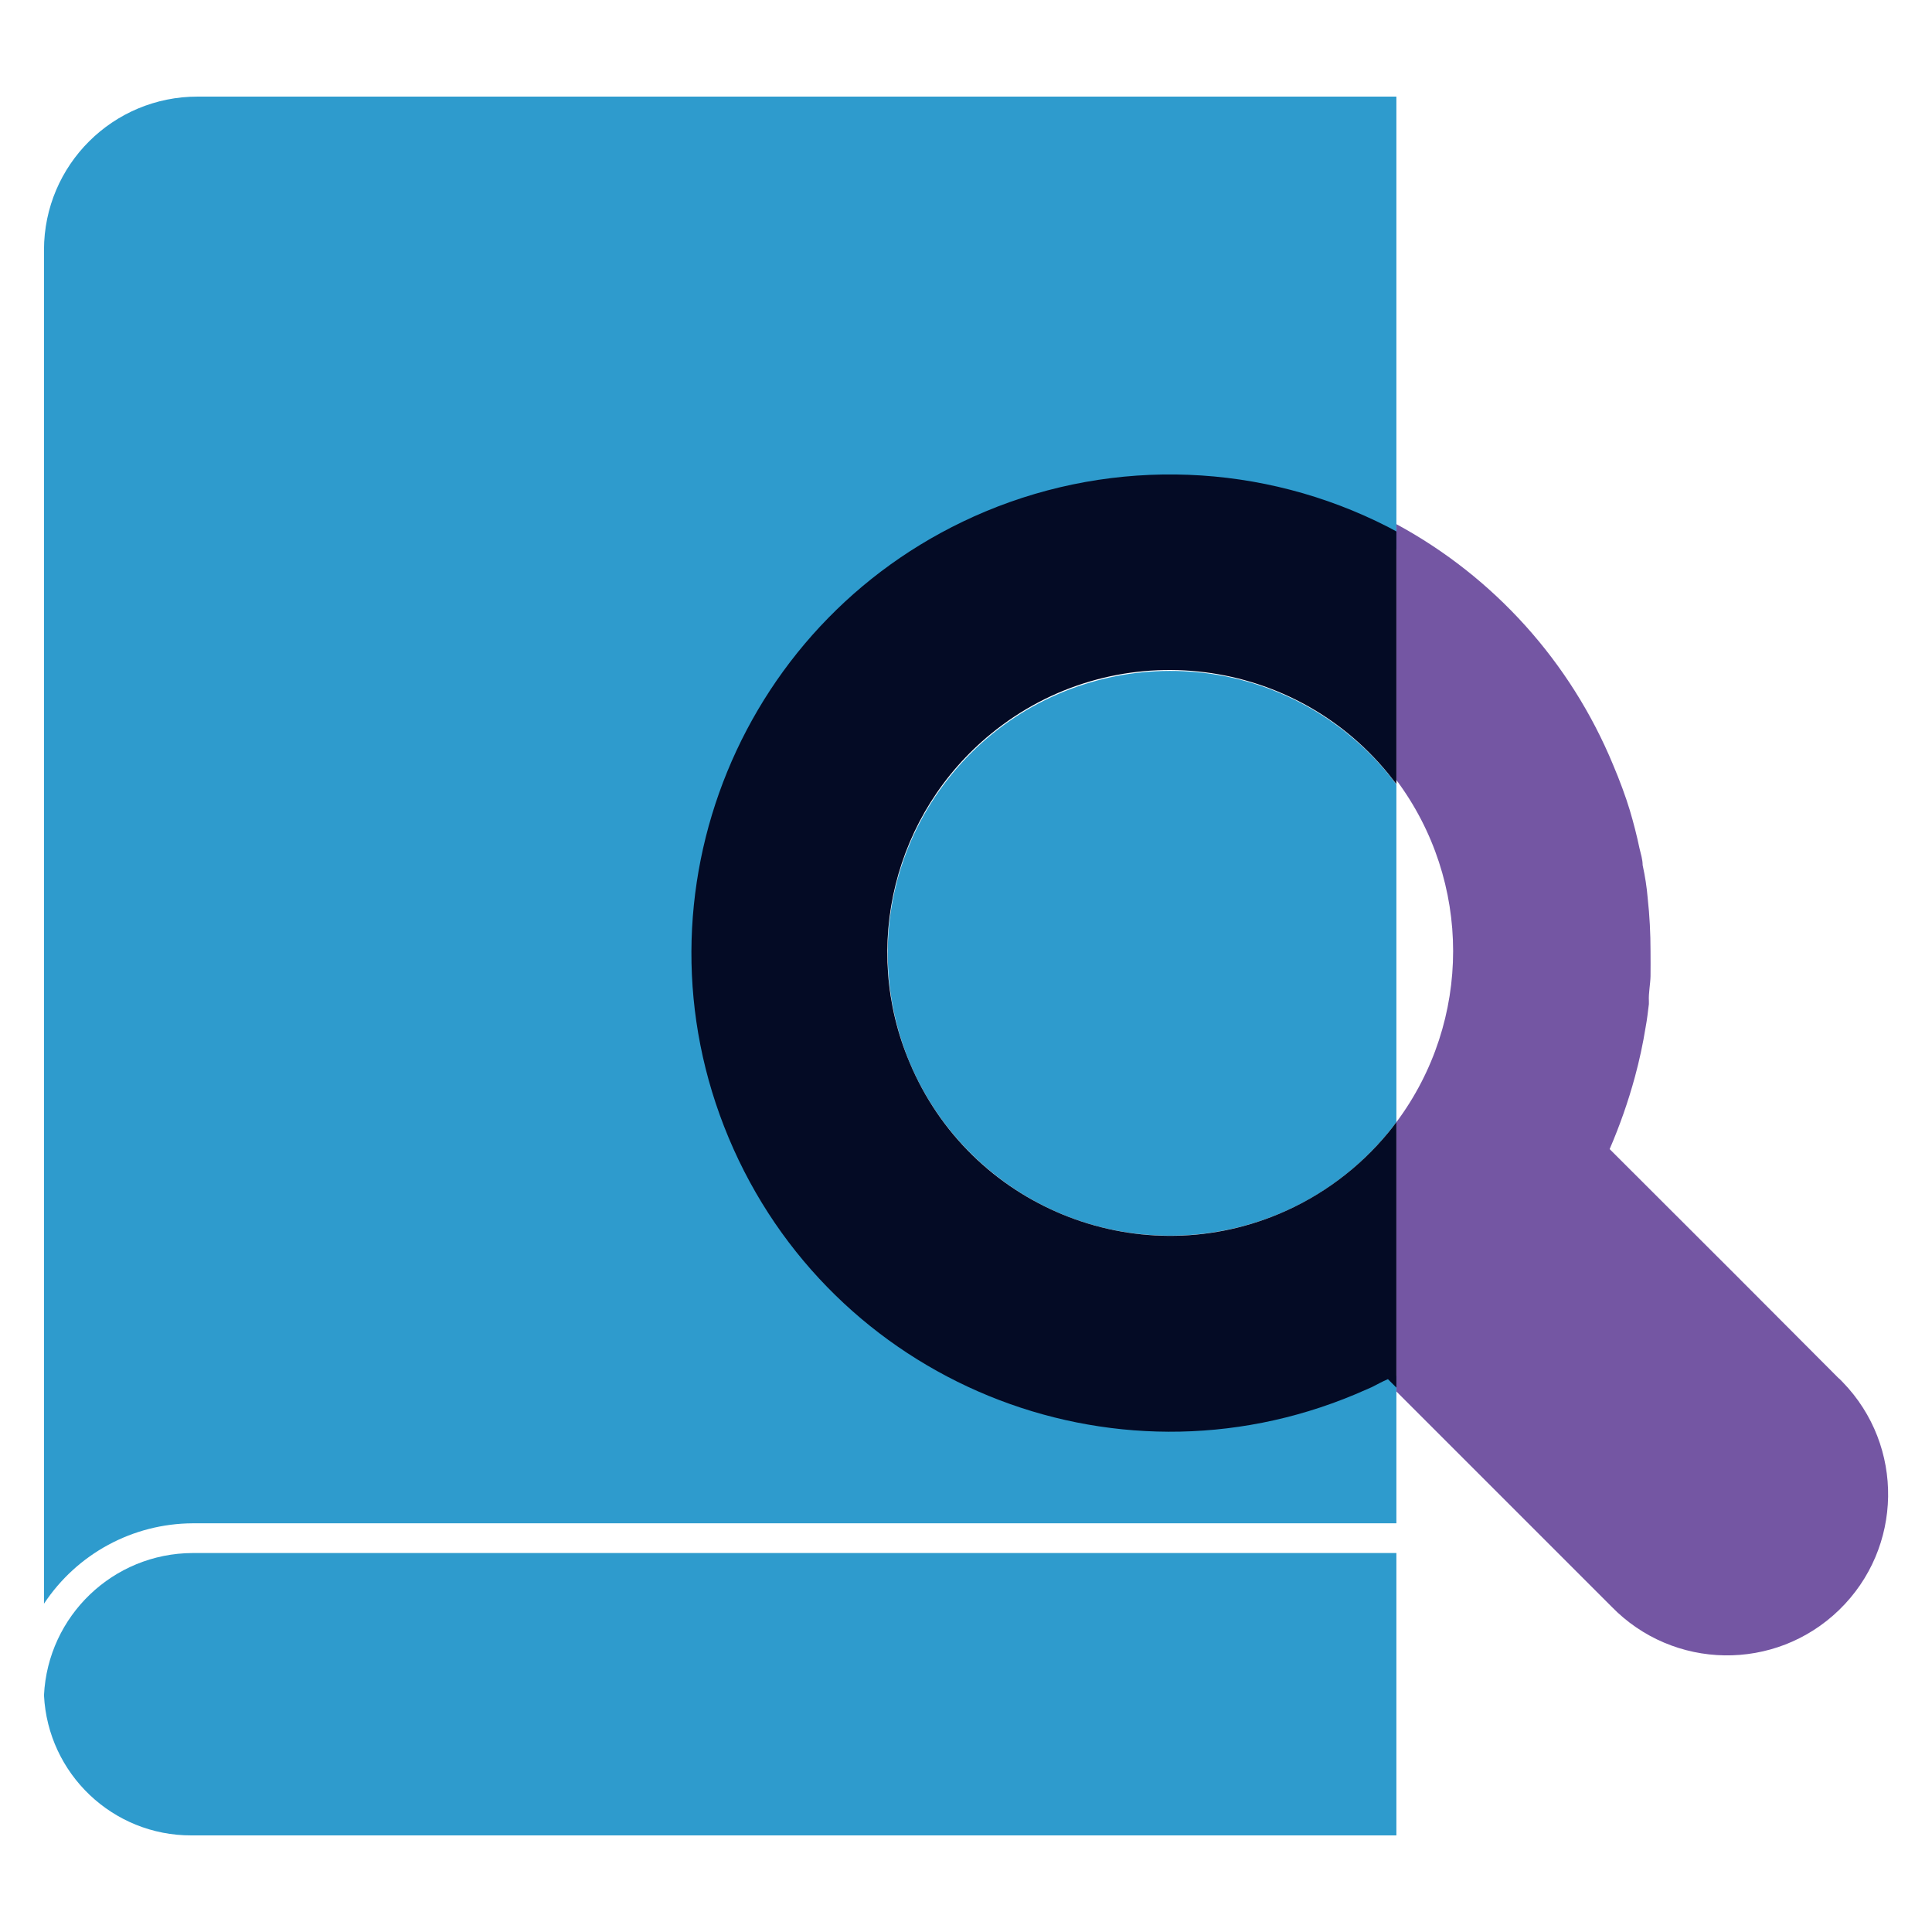 <?xml version="1.0" encoding="UTF-8"?>
<svg id="Layer_1" data-name="Layer 1" xmlns="http://www.w3.org/2000/svg" viewBox="0 0 130 130">
  <defs>
    <style>
      .cls-1 {
        fill: #7456a3;
      }

      .cls-2 {
        fill: #040b25;
      }

      .cls-3 {
        fill: #2e9bcd;
      }
    </style>
  </defs>
  <g id="search-2595246">
    <path class="cls-3" d="M93.42,52.09l.54.69v22.72c-.17.24-.35.47-.54.7-6.66,8.11-18.63,9.29-26.74,2.63-8.11-6.66-9.29-18.63-2.63-26.74,6.66-8.11,18.63-9.29,26.74-2.63.96.79,1.84,1.67,2.63,2.63Z"/>
    <path class="cls-3" d="M12.96,102.5h81v-9.9l-.57-.57c-.38.16-.73.36-1.09.54l-1.13.49c-11.66,4.89-23.56,2.44-32.51-5.33-3.77-3.24-6.72-7.32-8.63-11.91-6.87-16.42-.5-33.44,15.93-40.32,8.89-3.63,18.92-3.19,27.46,1.2l.54.29V6.5H13.31c-5.71-.01-10.34,4.6-10.35,10.31,0,0,0,.01,0,.02v91.08c2.22-3.36,5.97-5.39,10-5.41Z"/>
    <path class="cls-3" d="M12.96,104.5c-5.35.02-9.74,4.23-10,9.57.26,5.29,4.63,9.45,9.93,9.43h81.07v-19H12.96Z"/>
    <path class="cls-1" d="M123.73,92.75l-6.99-7.01-8.43-8.42c.68-1.58,1.25-3.2,1.7-4.86.3-1.1.54-2.22.72-3.34.1-.52.15-1.01.22-1.56v-.21c-.03-.52.1-1.13.11-1.67.01-.48,0-1.11,0-1.69,0-1.18-.06-2.37-.19-3.55-.06-.75-.18-1.49-.34-2.23,0-.36-.12-.75-.21-1.12-.18-.86-.4-1.72-.66-2.59s-.69-2.03-1.12-3.04c-2.86-6.91-8-12.63-14.58-16.19v17.22c5.09,6.83,5.09,16.19,0,23.02v18.12l14.46,14.46c4.17,4.3,11.03,4.41,15.33.24,4.3-4.17,4.41-11.03.24-15.33-.08-.09-.17-.17-.25-.25Z"/>
    <path class="cls-2" d="M61.2,71.48c4.05,9.68,15.18,14.25,24.86,10.2,2.86-1.2,5.39-3.08,7.36-5.48.19-.23.37-.46.54-.7v17.87l-.57-.57c-.38.16-.73.36-1.09.54l-1.13.49c-16.4,6.87-35.27-.86-42.14-17.27-6.87-16.4.87-35.27,17.27-42.14,8.75-3.66,18.67-3.28,27.12,1.05l.54.29v17l-.54-.69c-6.64-8.13-18.61-9.34-26.73-2.7-6.53,5.34-8.77,14.34-5.49,22.11Z"/>
  </g>
</svg>